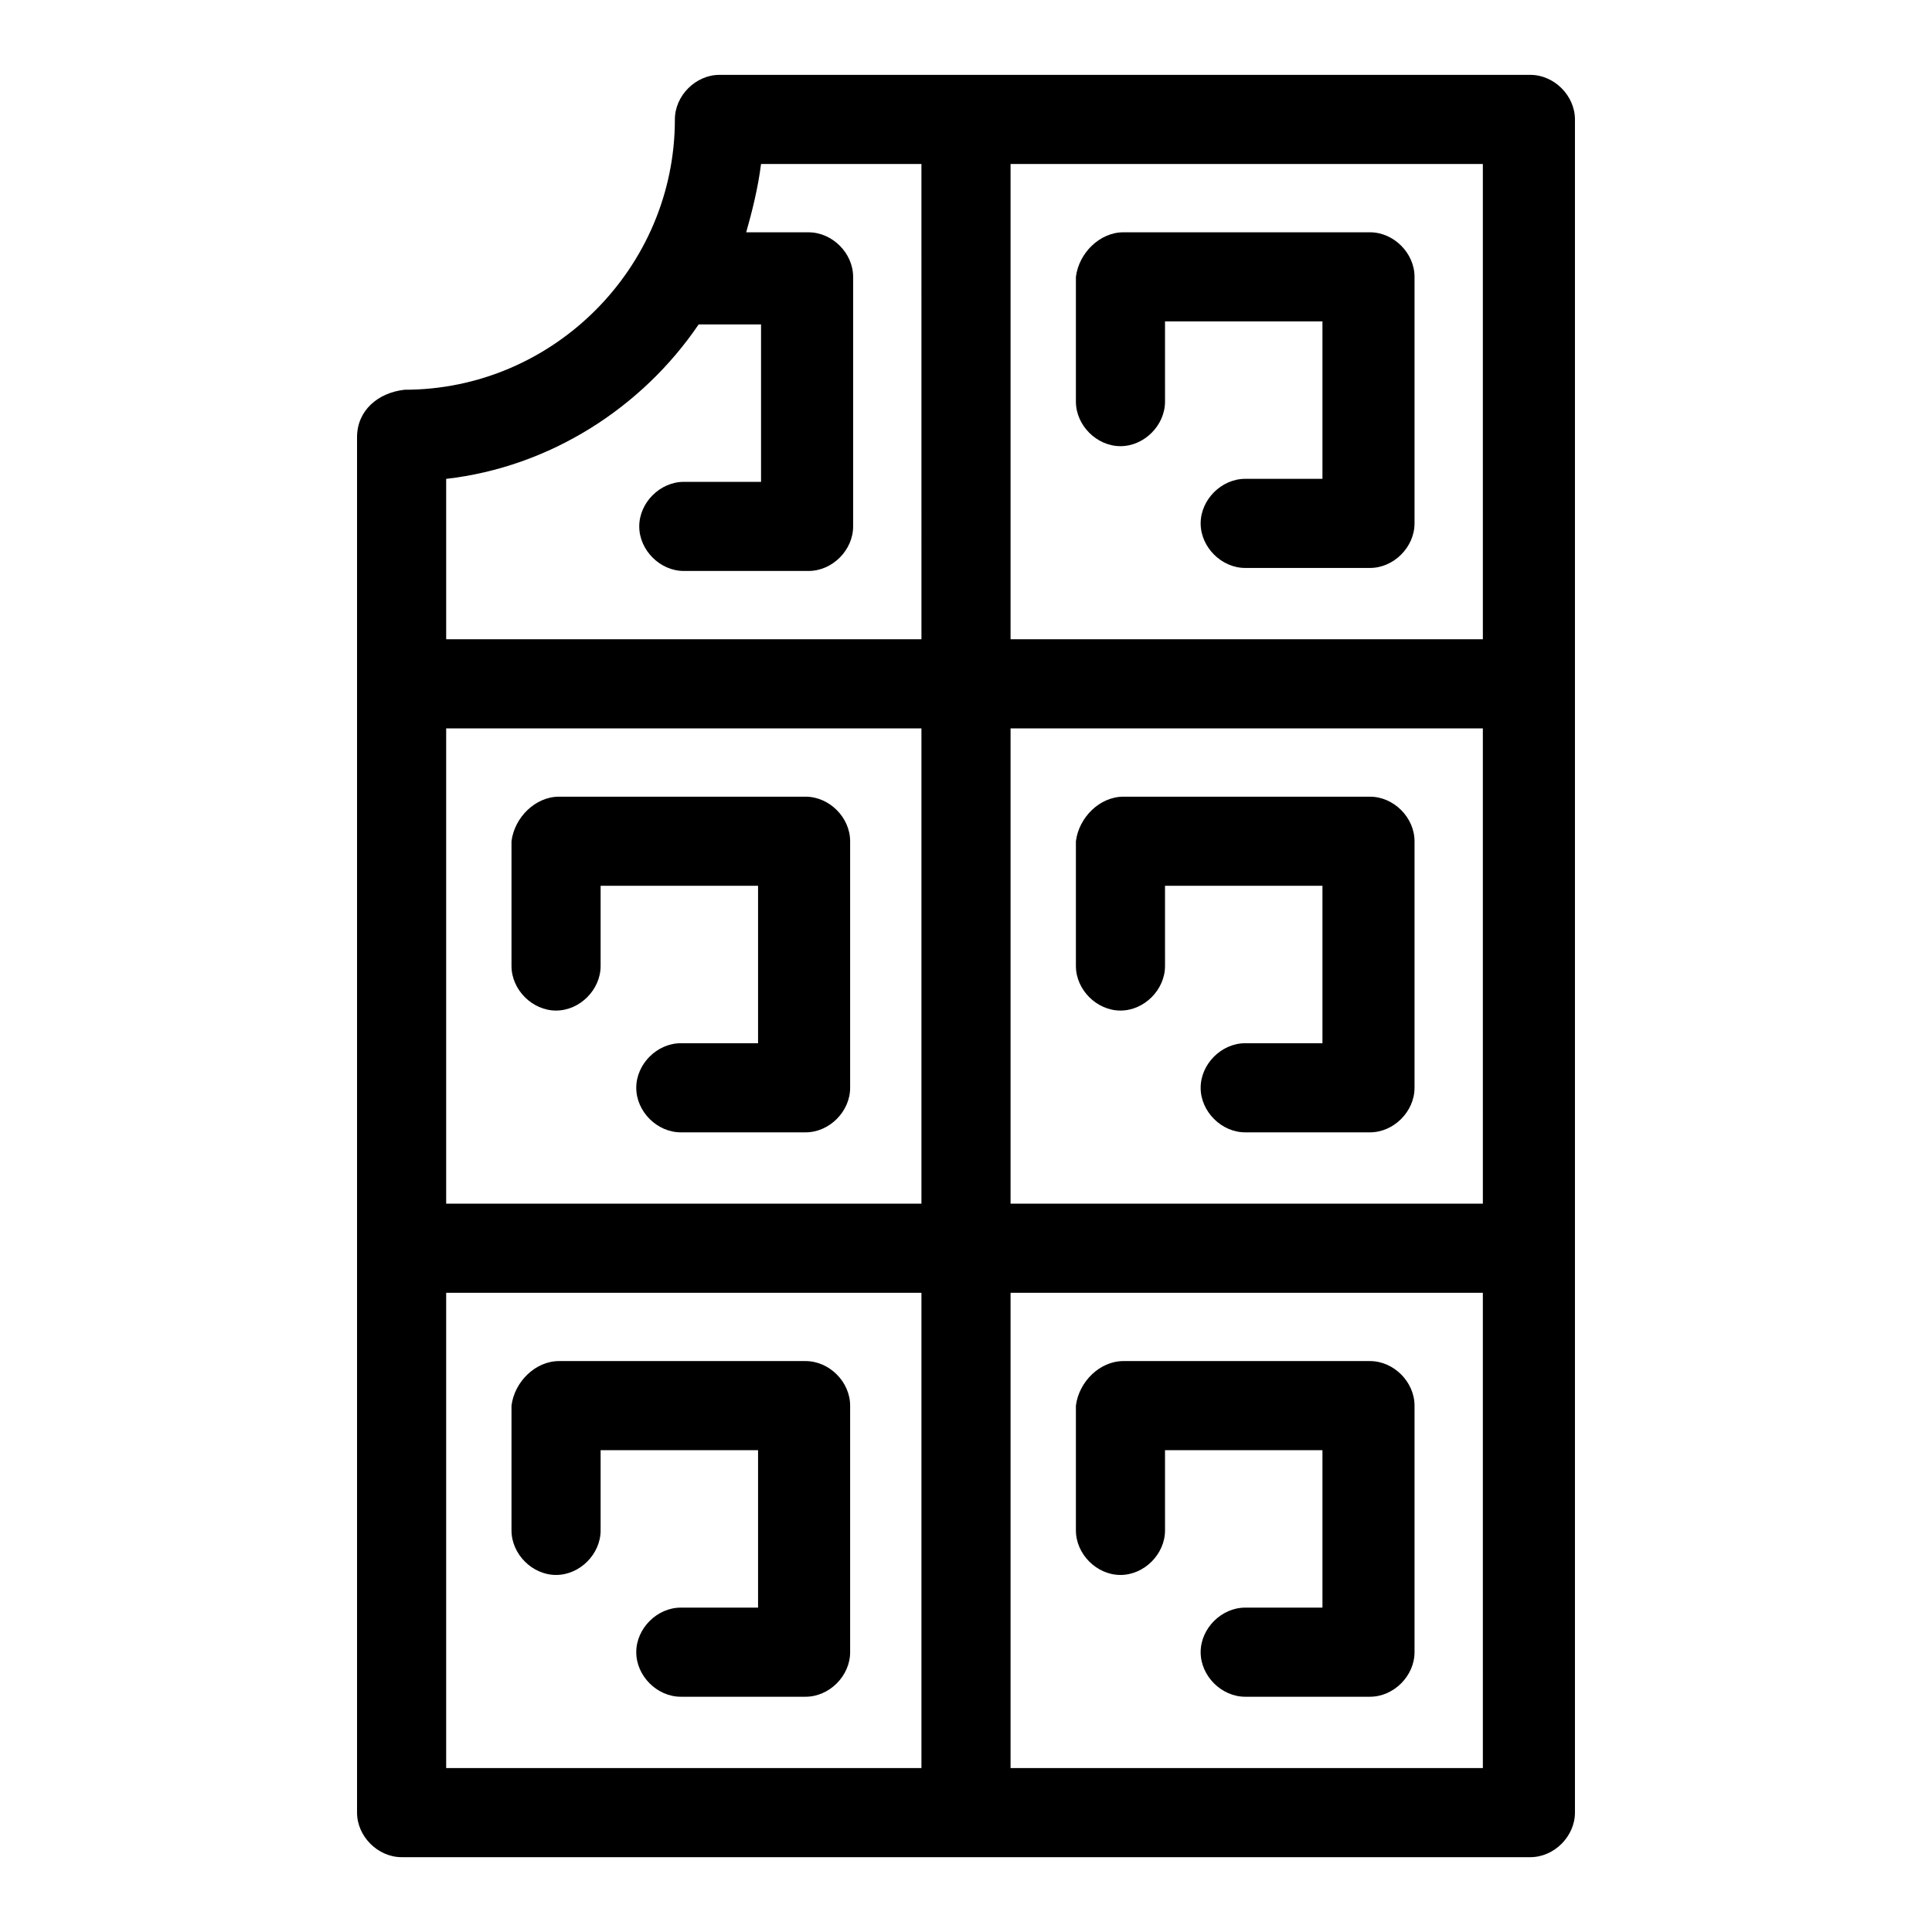 <?xml version="1.0" encoding="UTF-8"?>
<!-- Uploaded to: ICON Repo, www.iconrepo.com, Generator: ICON Repo Mixer Tools -->
<svg fill="#000000" width="800px" height="800px" version="1.1" viewBox="144 144 512 512" xmlns="http://www.w3.org/2000/svg">
 <g>
  <path d="m441.72 205.56h65.336c6.297 0 11.809 5.512 11.809 11.809v65.336c0 6.297-5.512 11.809-11.809 11.809h-33.062c-6.297 0-11.809-5.512-11.809-11.809s5.512-11.809 11.809-11.809h20.469v-41.723h-41.723l0.004 21.258c0 6.297-5.512 11.809-11.809 11.809s-11.809-5.512-11.809-11.809v-33.062c0.789-6.297 6.297-11.809 12.594-11.809z"/>
  <path d="m441.72 355.13h65.336c6.297 0 11.809 5.512 11.809 11.809v65.336c0 6.297-5.512 11.809-11.809 11.809h-33.062c-6.297 0-11.809-5.512-11.809-11.809 0-6.297 5.512-11.809 11.809-11.809h20.469v-41.723h-41.723l0.004 21.258c0 6.297-5.512 11.809-11.809 11.809s-11.809-5.512-11.809-11.809v-33.062c0.789-6.301 6.297-11.809 12.594-11.809z"/>
  <path d="m292.15 355.13h65.336c6.297 0 11.809 5.512 11.809 11.809v65.336c0 6.297-5.512 11.809-11.809 11.809h-33.062c-6.297 0-11.809-5.512-11.809-11.809 0-6.297 5.512-11.809 11.809-11.809h20.469v-41.723h-41.723v21.258c0 6.297-5.512 11.809-11.809 11.809s-11.809-5.512-11.809-11.809v-33.062c0.789-6.301 6.301-11.809 12.598-11.809z"/>
  <path d="m441.72 504.7h65.336c6.297 0 11.809 5.512 11.809 11.809v65.336c0 6.297-5.512 11.809-11.809 11.809h-33.062c-6.297 0-11.809-5.512-11.809-11.809s5.512-11.809 11.809-11.809h20.469v-41.723h-41.723l0.004 21.258c0 6.297-5.512 11.809-11.809 11.809s-11.809-5.512-11.809-11.809v-33.062c0.789-6.297 6.297-11.809 12.594-11.809z"/>
  <path d="m292.15 504.7h65.336c6.297 0 11.809 5.512 11.809 11.809v65.336c0 6.297-5.512 11.809-11.809 11.809h-33.062c-6.297 0-11.809-5.512-11.809-11.809s5.512-11.809 11.809-11.809h20.469v-41.723h-41.723v21.258c0 6.297-5.512 11.809-11.809 11.809s-11.809-5.512-11.809-11.809v-33.062c0.789-6.297 6.301-11.809 12.598-11.809z"/>
  <path d="m238.62 259.88v364.48c0 6.297 5.512 11.809 11.809 11.809h299.14c6.297 0 11.809-5.512 11.809-11.809v-448.71c0-6.297-5.512-11.809-11.809-11.809h-214.91c-6.297 0-11.809 5.512-11.809 11.809 0 39.359-32.273 71.637-71.637 71.637-7.082 0.789-12.594 5.512-12.594 12.594zm299.14 53.531h-125.95v-125.95h125.16v12.594l0.004 113.36zm0 149.57h-125.95v-125.95h125.16v10.234l0.004 115.72zm-125.95 149.57v-125.95h125.16v8.66l0.004 117.29zm-149.57-125.95h125.95v125.95h-125.95zm0-149.57h125.95v125.95h-125.95zm0-66.125c27.551-3.148 51.957-18.895 66.914-40.934h16.531v41.723h-20.469c-6.297 0-11.809 5.512-11.809 11.809s5.512 11.809 11.809 11.809h33.062c6.297 0 11.809-5.512 11.809-11.809v-66.129c0-6.297-5.512-11.809-11.809-11.809h-16.531c1.574-5.508 3.148-11.809 3.934-18.105h42.508v12.594l0.004 113.36h-125.95z"/>
 </g>
</svg>
